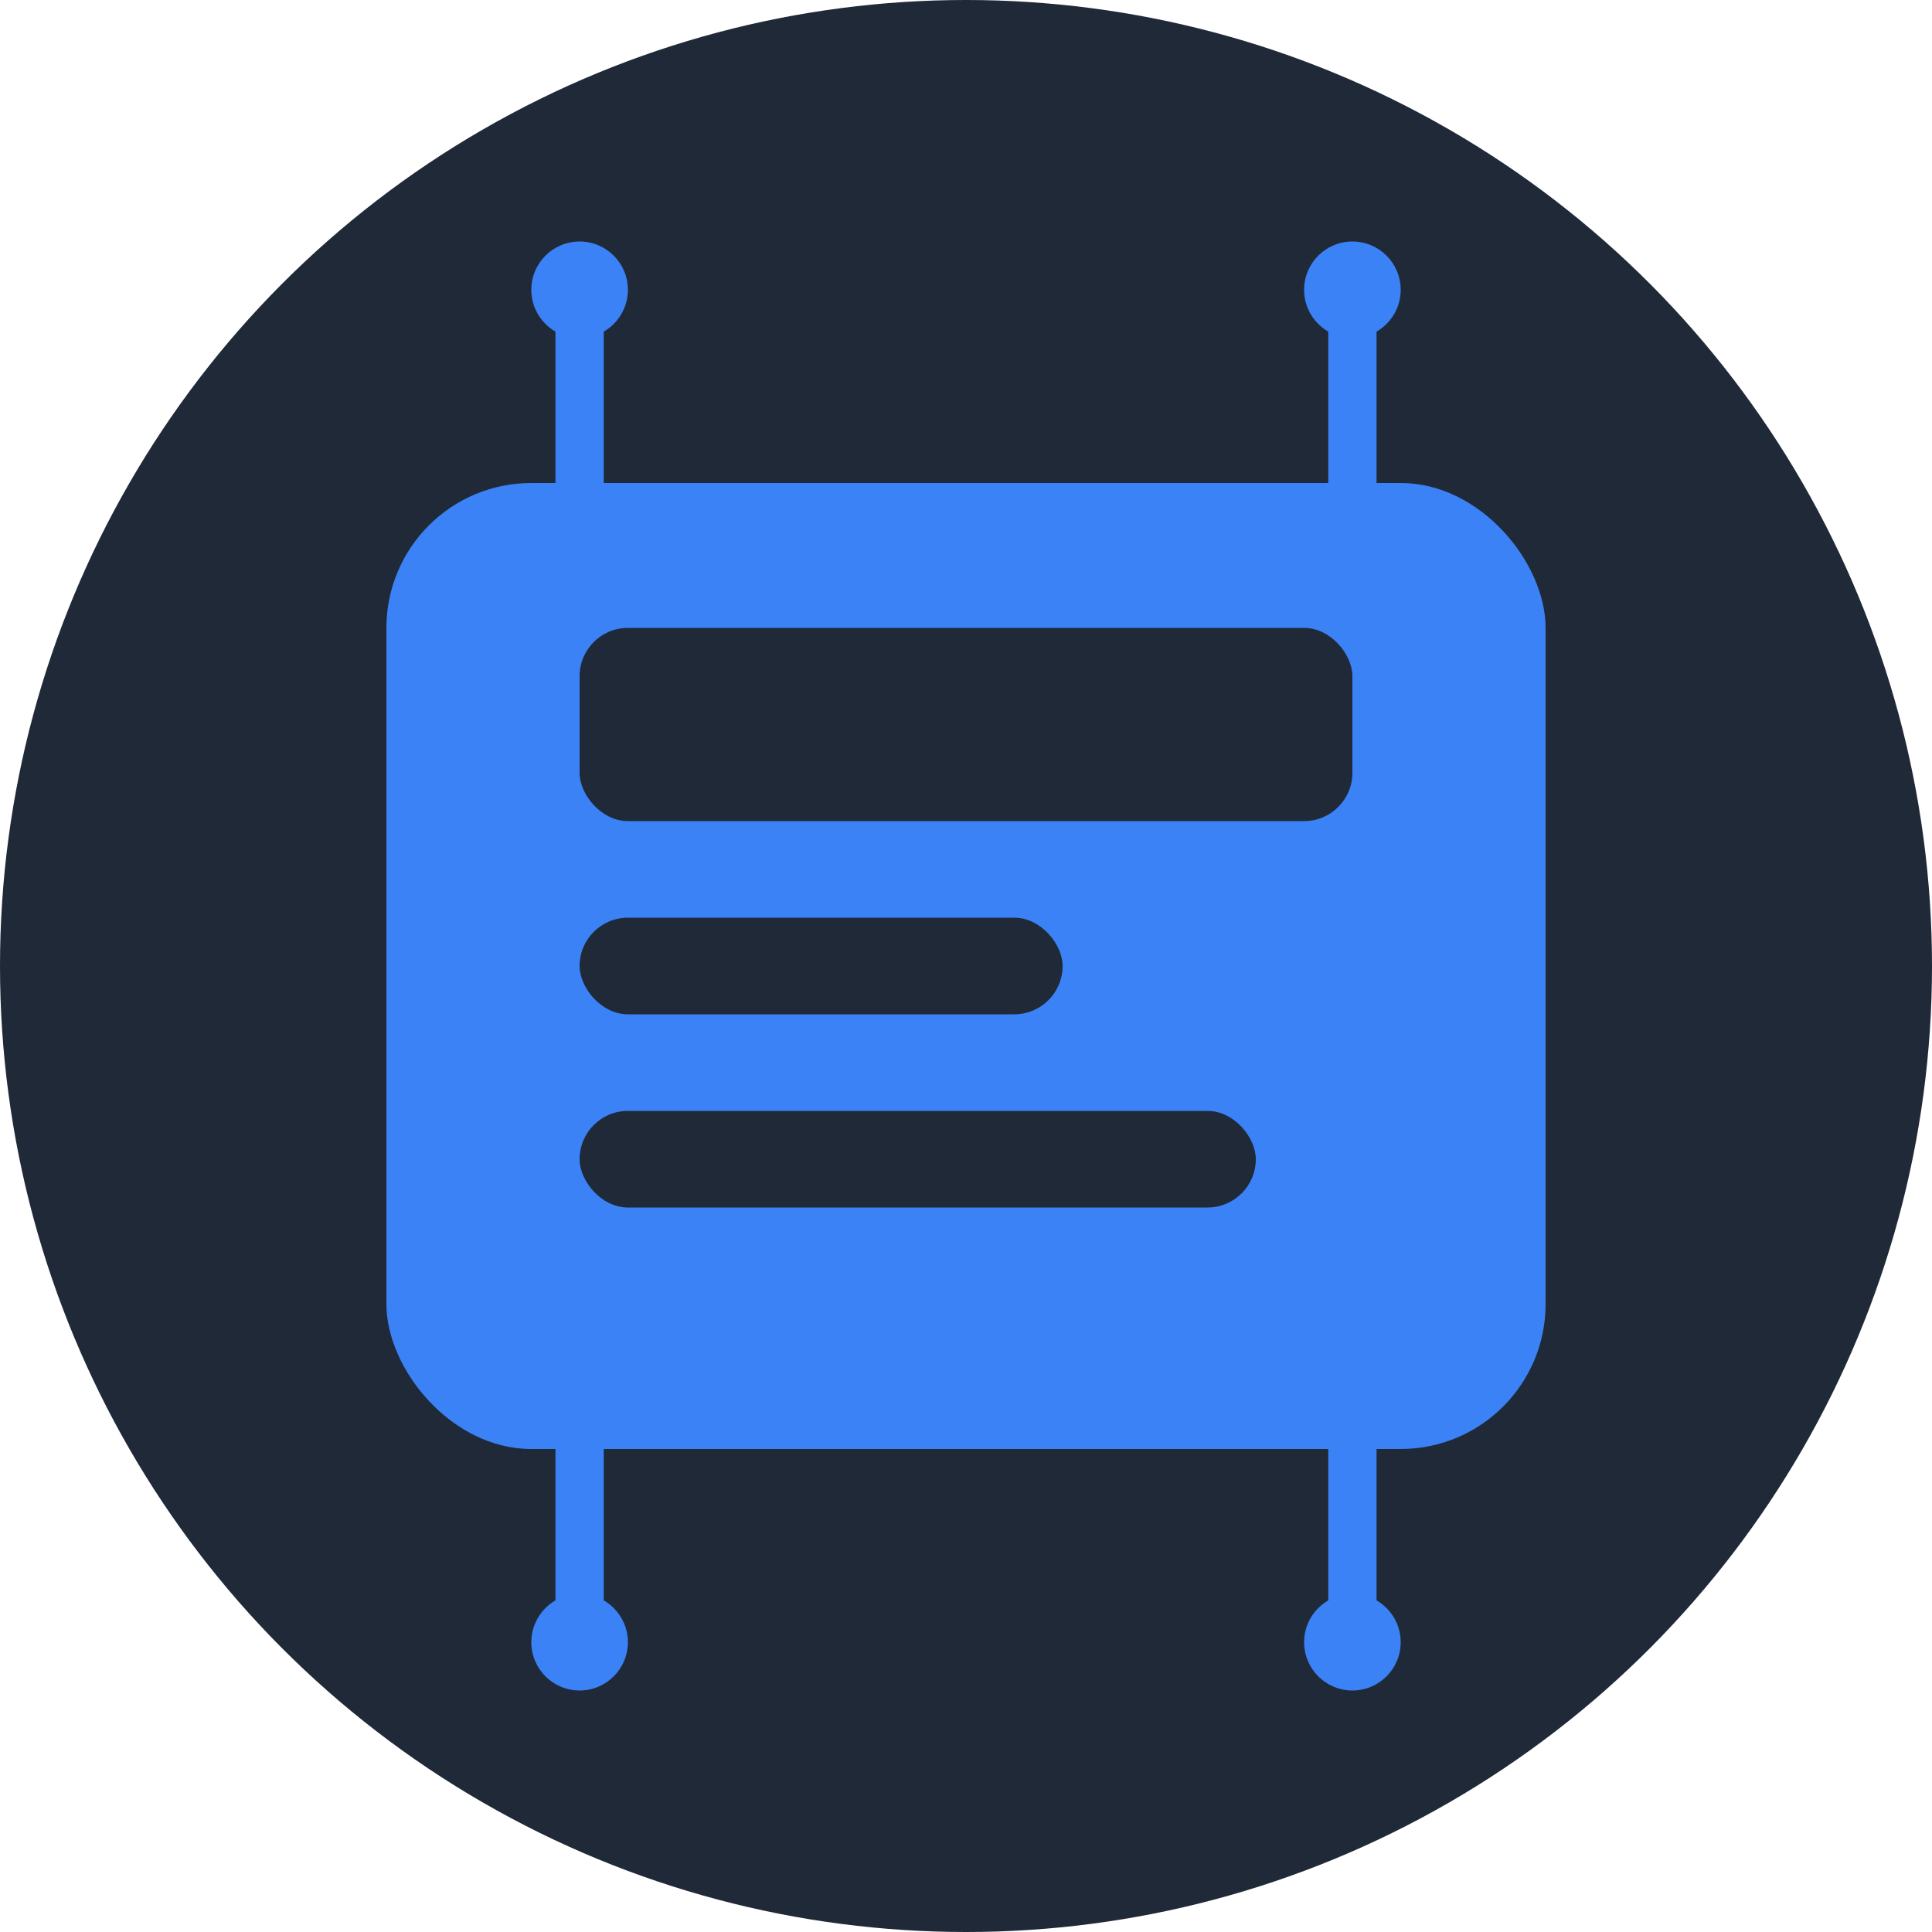 <svg width="200" height="200" xmlns="http://www.w3.org/2000/svg">
  <!-- Background circle -->
  <circle cx="100" cy="100" r="100" fill="#1F2937" />

  <!-- Main log icon (stylized) -->
  <rect x="40" y="50" width="120" height="100" rx="15" fill="#3B82F6" />
  <rect x="60" y="65" width="80" height="20" rx="5" fill="#1F2937" />
  <rect x="60" y="95" width="50" height="10" rx="5" fill="#1F2937" />
  <rect x="60" y="115" width="70" height="10" rx="5" fill="#1F2937" />

  <!-- AI circuit lines -->
  <line x1="60" y1="50" x2="60" y2="30" stroke="#3B82F6" stroke-width="5" />
  <circle cx="60" cy="30" r="5" fill="#3B82F6" />
  <line x1="140" y1="50" x2="140" y2="30" stroke="#3B82F6" stroke-width="5" />
  <circle cx="140" cy="30" r="5" fill="#3B82F6" />
  <line x1="60" y1="150" x2="60" y2="170" stroke="#3B82F6" stroke-width="5" />
  <circle cx="60" cy="170" r="5" fill="#3B82F6" />
  <line x1="140" y1="150" x2="140" y2="170" stroke="#3B82F6" stroke-width="5" />
  <circle cx="140" cy="170" r="5" fill="#3B82F6" />
</svg>

